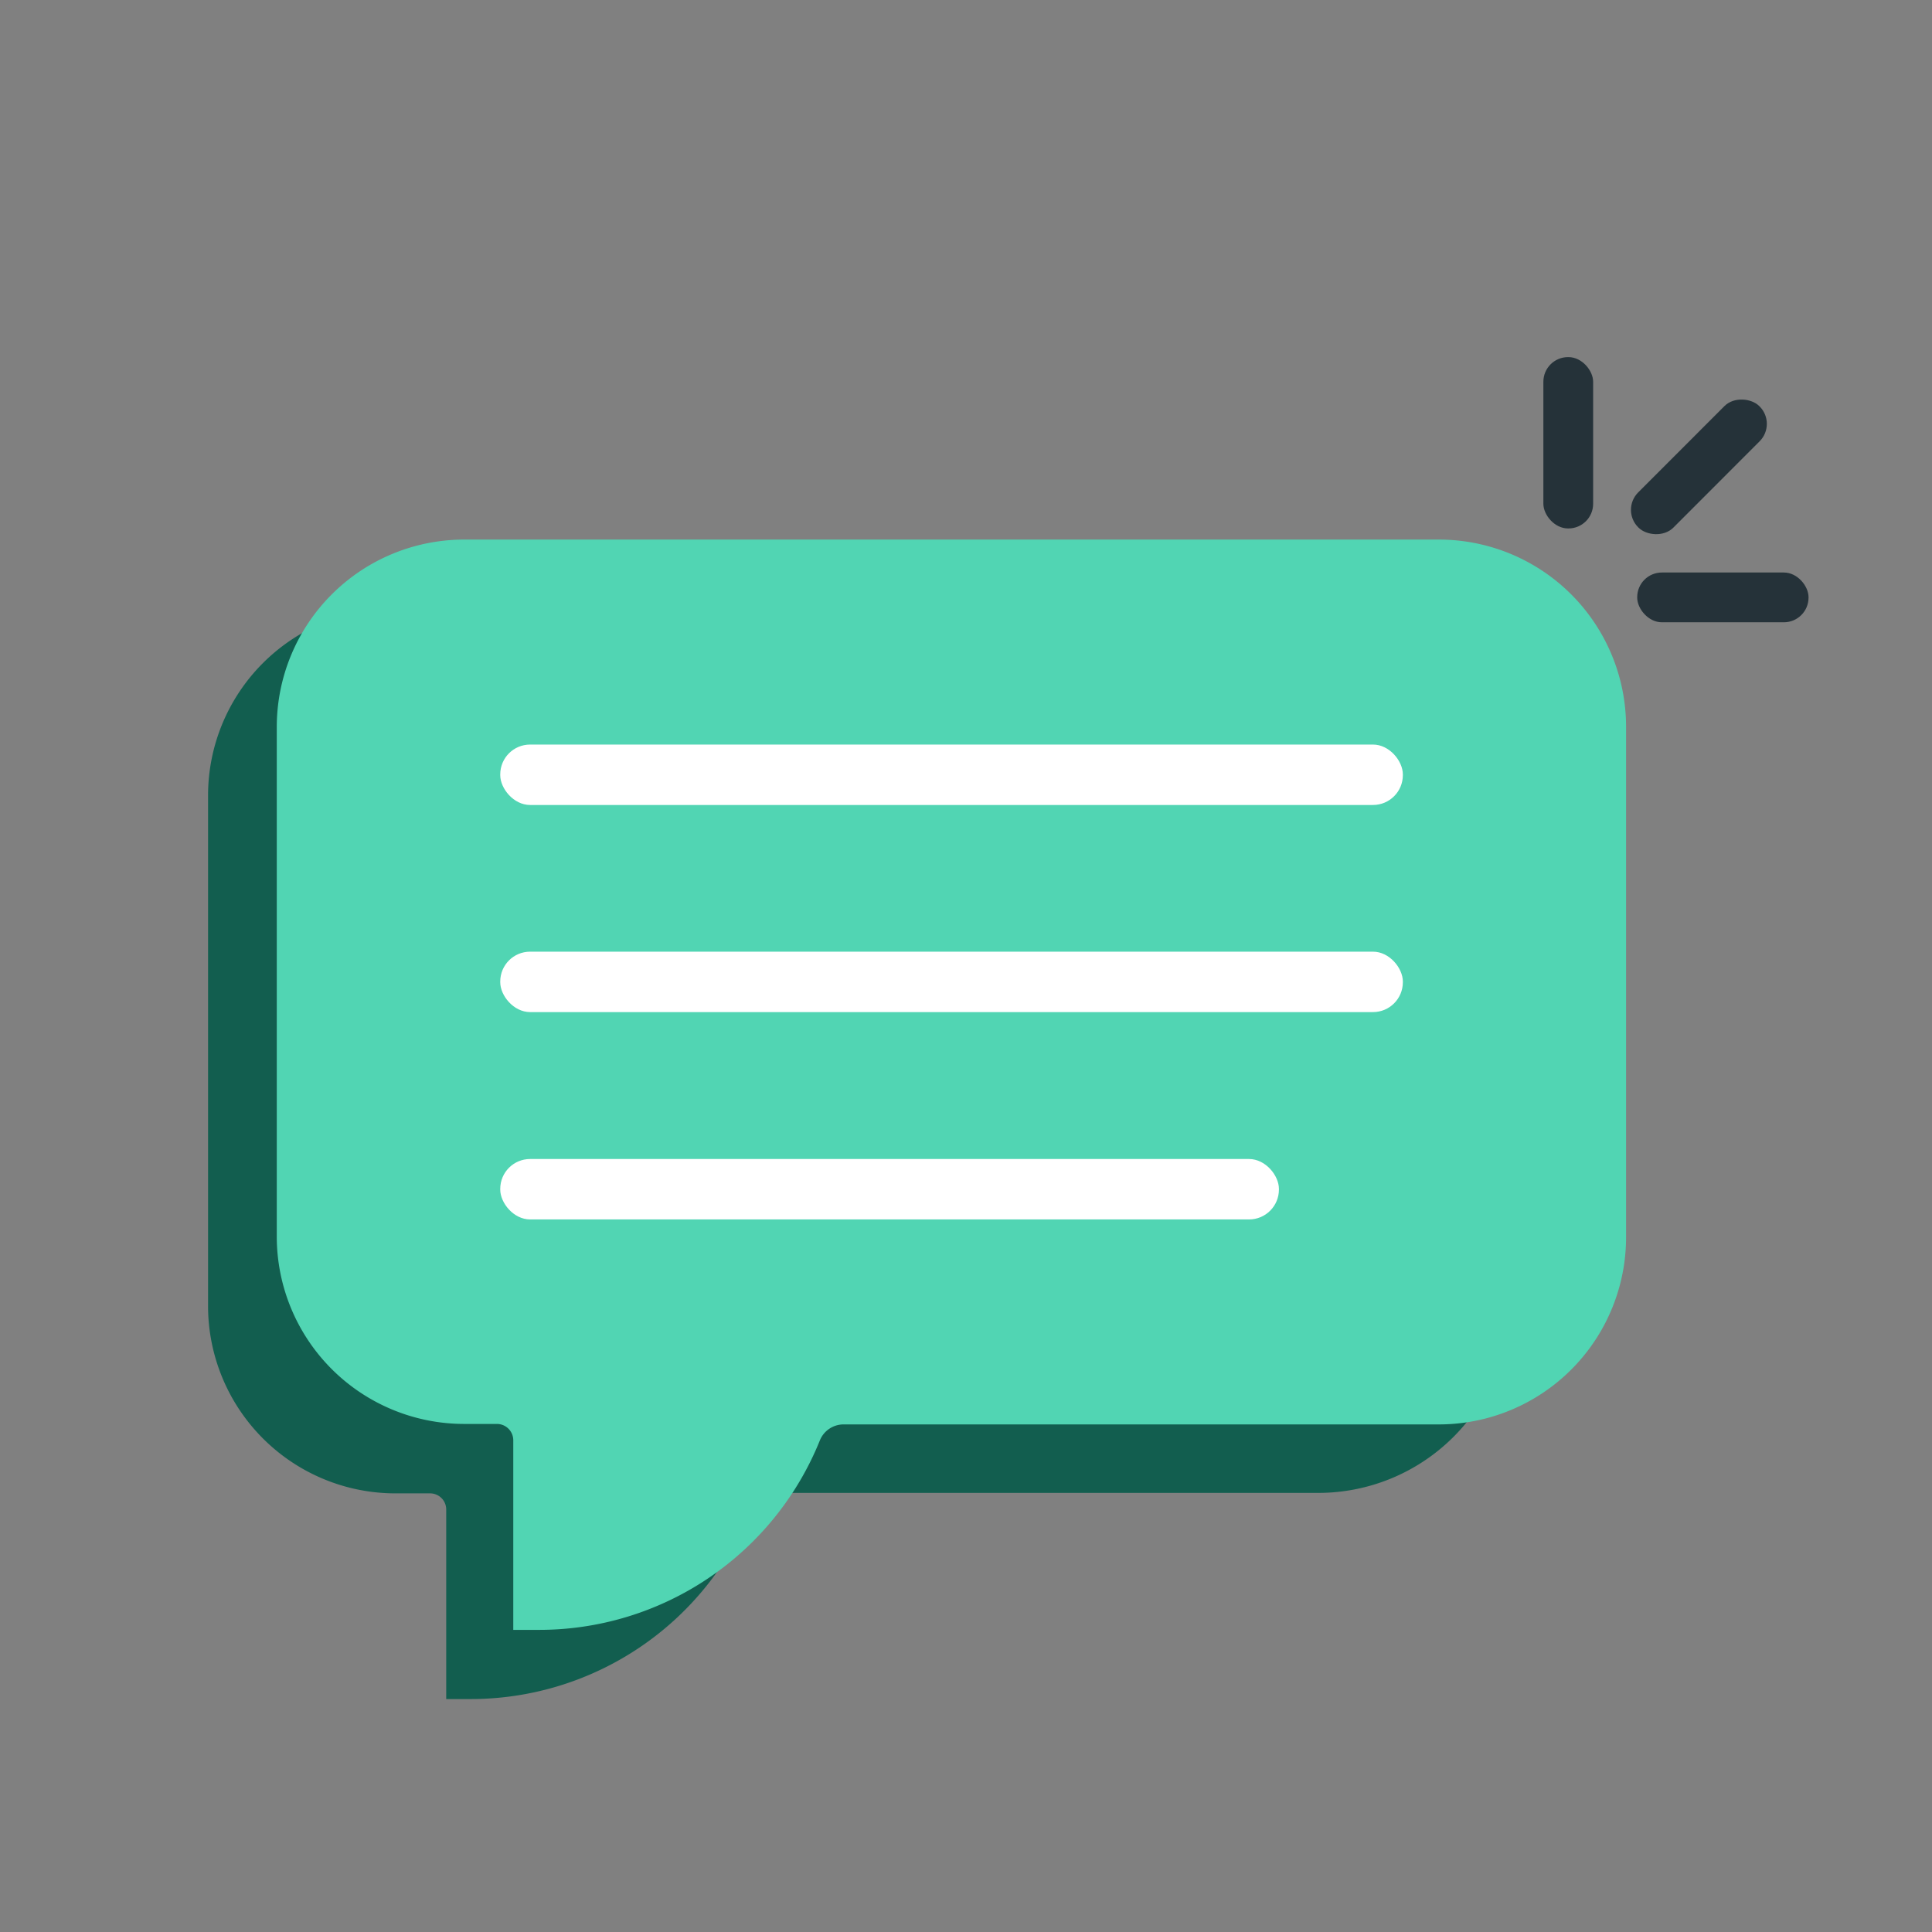 <svg xmlns="http://www.w3.org/2000/svg" id="Layer_1" data-name="Layer 1" width="81.53" height="81.53" viewBox="0 0 81.53 81.53"><rect x="0" y="0" width="81.53" height="81.53" fill="#808080" stroke="none"/><defs><style>.cls-1{fill:#125e4f;}.cls-2{fill:#51d5b3;}.cls-3{fill:#253239;}.cls-4{fill:#fff;}</style></defs><path class="cls-1" d="M63.7,25.67V55A8.07,8.07,0,0,1,55.63,63H32.7a1.11,1.11,0,0,0-1,.7,12.76,12.76,0,0,1-11.87,8h-1v-8a.68.68,0,0,0-.69-.68H16.68a7.91,7.91,0,0,1-7.9-7.91V33.57a7.9,7.9,0,0,1,7.9-7.9Z"></path><path class="cls-2" d="M68.62,30.67V52.21a7.9,7.9,0,0,1-7.9,7.9H35.6a1.08,1.08,0,0,0-1,.67,12.77,12.77,0,0,1-11.89,8H21.66v-8a.69.69,0,0,0-.68-.69h-1.4a7.91,7.91,0,0,1-7.9-7.9V30.67a7.91,7.91,0,0,1,7.9-7.9H60.72A7.9,7.9,0,0,1,68.62,30.67Z"></path><rect class="cls-3" x="65.13" y="15.07" width="2.1" height="7.23" rx="1.04"></rect><rect class="cls-3" x="68.08" y="18.65" width="7.23" height="2.1" rx="1.04" transform="translate(7.08 56.49) rotate(-45.02)"></rect><rect class="cls-3" x="69.09" y="24.16" width="7.23" height="2.1" rx="1.04"></rect><rect class="cls-4" x="21.11" y="31.42" width="38.09" height="2.55" rx="1.26"></rect><rect class="cls-4" x="21.11" y="40.16" width="38.09" height="2.55" rx="1.26"></rect><rect class="cls-4" x="21.11" y="48.91" width="32.86" height="2.55" rx="1.26"></rect></svg>